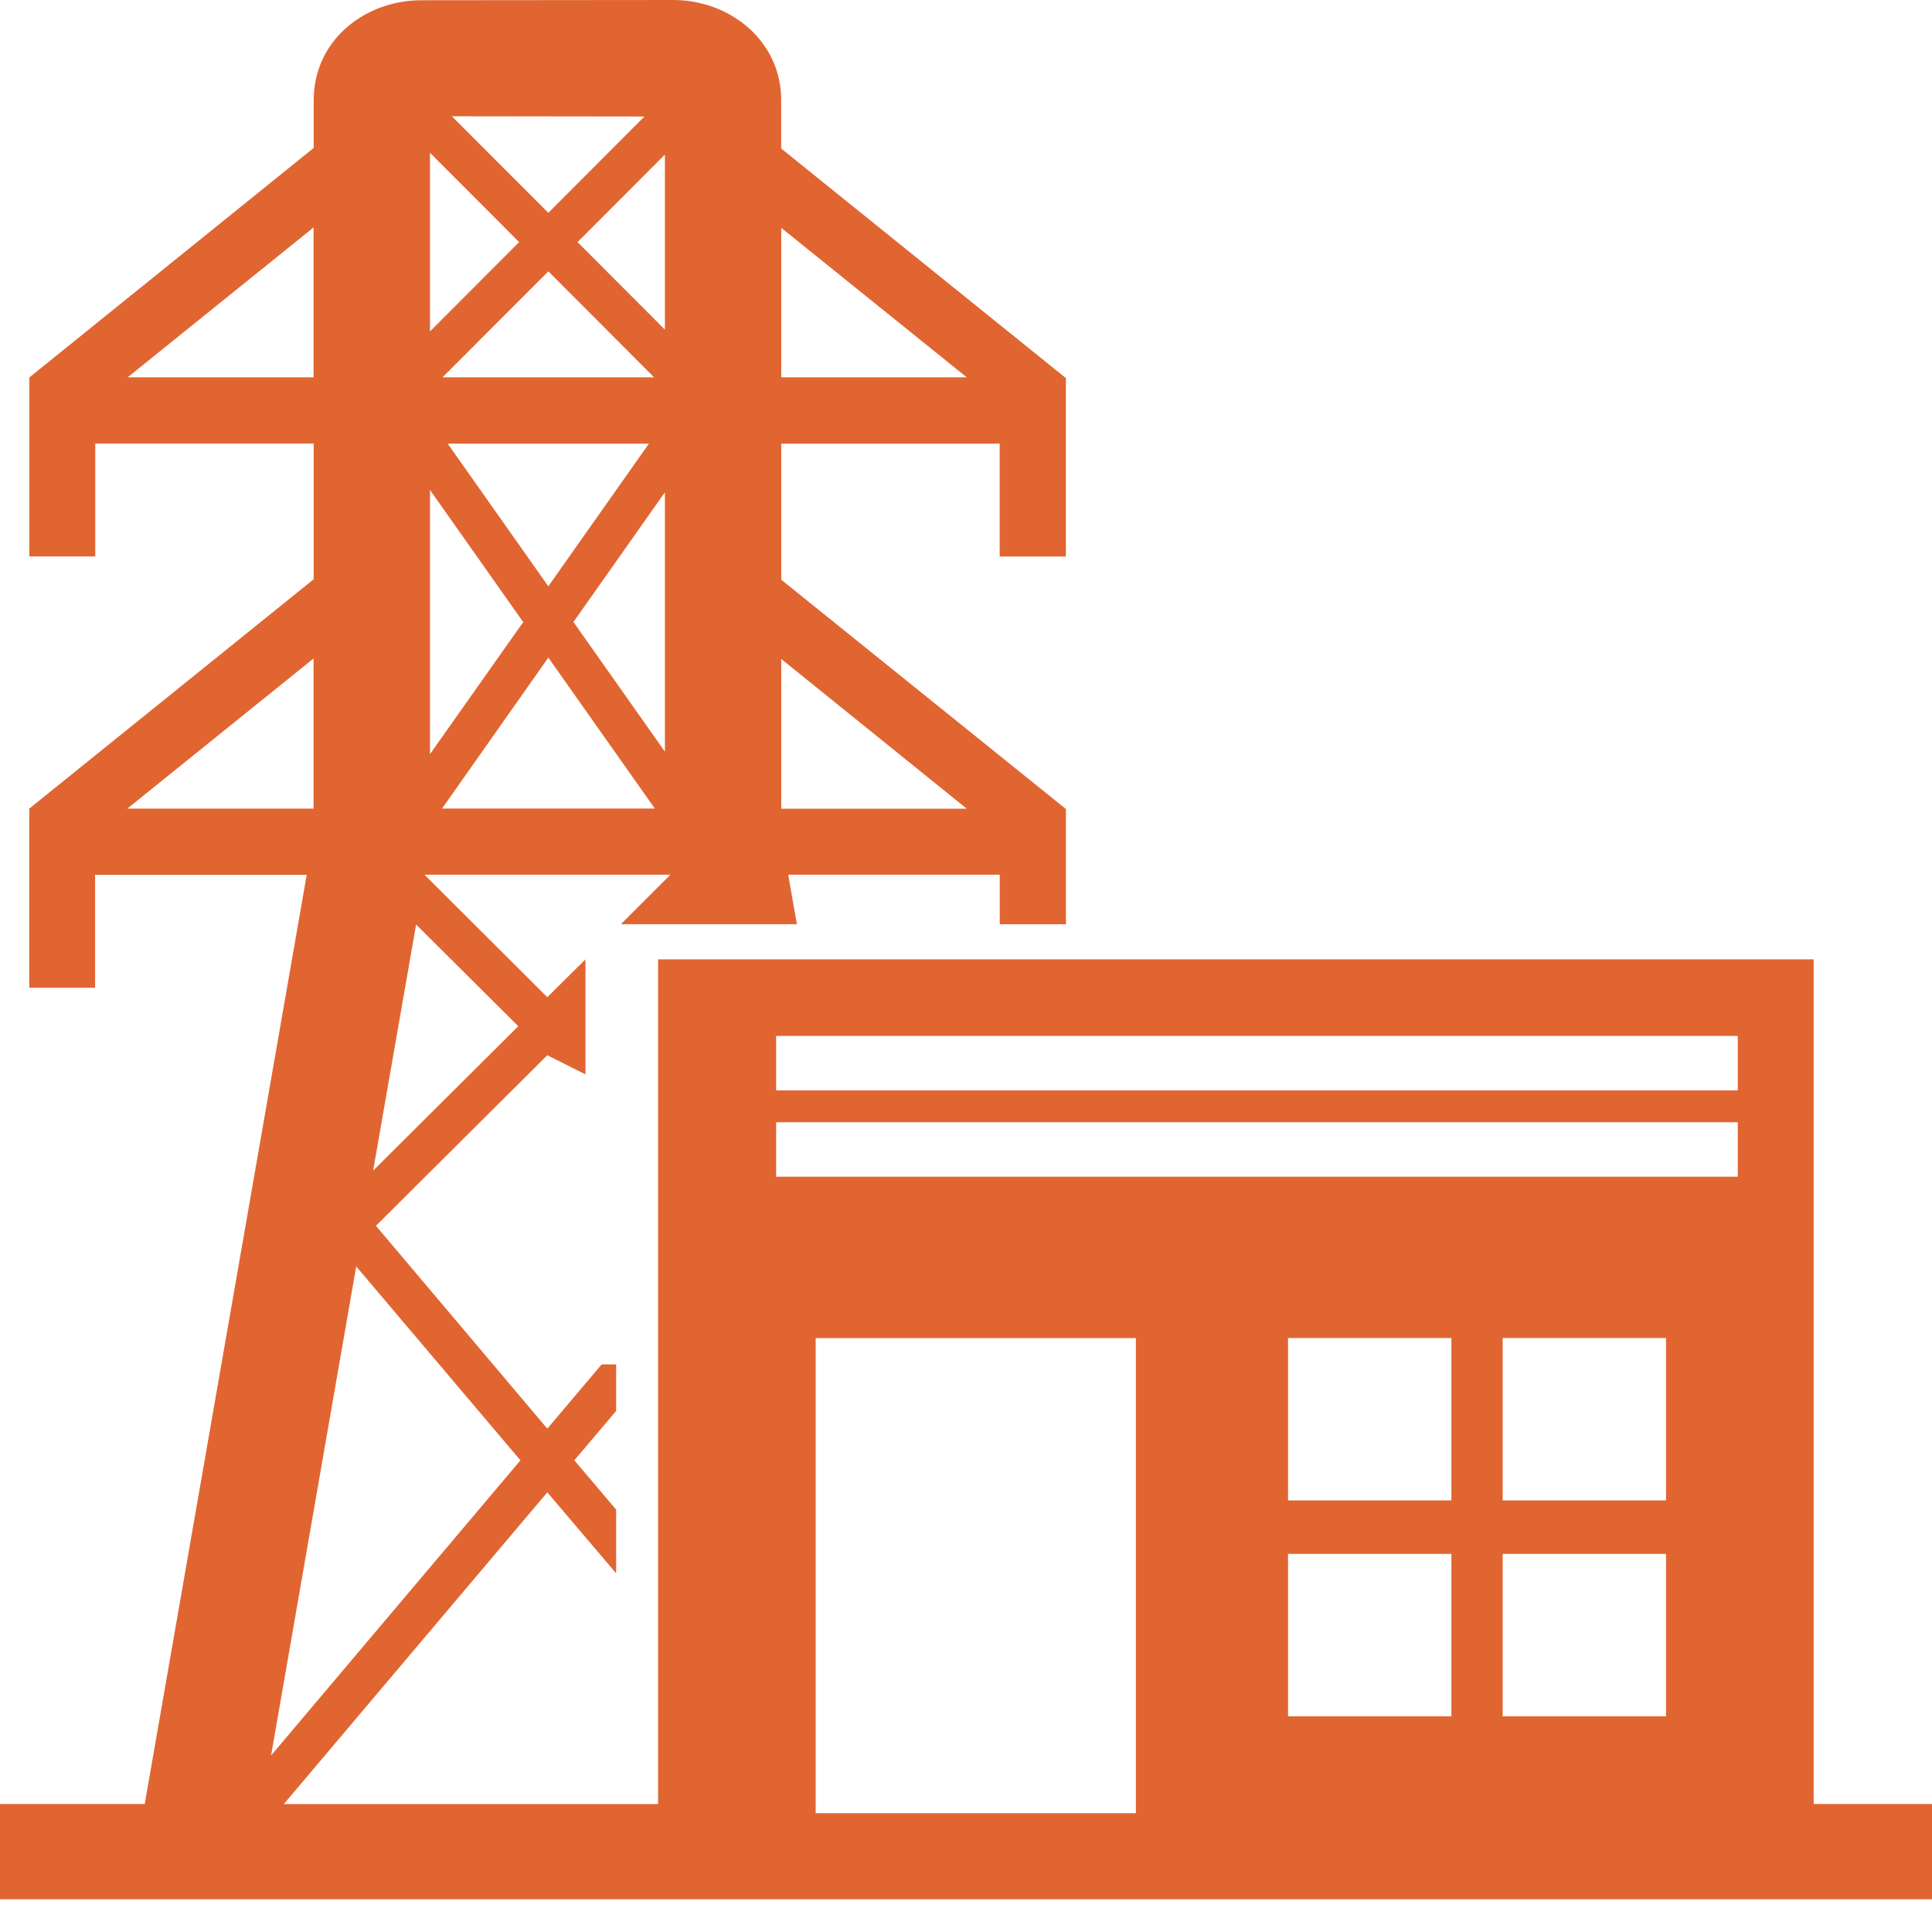 <?xml version="1.0" standalone="no"?><!DOCTYPE svg PUBLIC "-//W3C//DTD SVG 1.1//EN" "http://www.w3.org/Graphics/SVG/1.1/DTD/svg11.dtd"><svg t="1742922547099" class="icon" viewBox="0 0 1024 1024" version="1.1" xmlns="http://www.w3.org/2000/svg" p-id="8381" xmlns:xlink="http://www.w3.org/1999/xlink" width="256" height="256"><path d="M921.056 549.056H411.36v28.896h509.696v-28.896zM411.36 623.68h509.696v-28.864H411.36v28.864z m471.712 199.904h-86.624v86.112h86.592v-86.08l0.032-0.032z m-113.792 0h-86.592v86.112h86.592v-86.112z m113.792-114.4h-86.624v86.08h86.592v-86.08h0.032z m-200.384 86.08h86.592v-86.08h-86.592v86.08z m-250.336 165.76h169.696v-251.808H432.32v251.84h0.032zM67.648 200h98.56V120.544L67.648 200zM414.08 120.768V200h98.336L414.08 120.768zM67.52 428.576h98.688v-79.584L67.52 428.544z m346.56-79.296v79.36h98.336l-98.336-79.36z m-123.456-205.44L234.528 200h112.16L290.624 143.808z m61.76-61.888L306.112 128.32l46.304 46.4v-92.8h-0.032z m-61.76 30.848l50.944-51.04-102.08-0.128 51.136 51.168zM227.904 175.68l47.232-47.36-47.232-47.36v94.72z m62.72 172.864l-56.32 80h112.768l-56.448-80z m61.76-87.584l-48.448 68.704 48.48 68.736V260.96h-0.032z m-61.76 49.792l53.312-75.616H237.28l53.344 75.616z m-62.72 88.96l49.408-69.984-49.408-70.048v140.032z m-7.36 90.304L197.76 620.48l76.928-76.576-54.176-53.92zM188.8 671.2l-45.12 259.232 132.16-156.416-87.04-102.784z m-112.096 284.992L162.56 463.68H50.4v59.84H15.52v-94.944l150.752-121.568V235.072H50.496v59.84H15.552V200.064l150.72-121.664v-25.344c0-31.488 26.752-52.704 56.672-52.928L356.832 0c30.016 0 57.216 21.6 57.216 53.056v25.664l150.88 121.664v94.592h-35.072v-59.84H414.08v72.128l150.88 121.536v61.088h-35.072v-26.272h-112.128l4.608 26.24h-93.28l26.24-26.24H224.992l65.088 64.928 20.224-20.064v60.96l-20.224-10.144-90.816 90.4 90.816 107.52 28.8-34.048h7.68v24.672l-22.144 26.144 22.144 26.144v33.76l-36.48-42.912-139.648 165.216H348.8V508.48h612.48V956.16H1024v50.496H0V956.16h76.736z" fill="#e16531" p-id="8382"></path></svg>